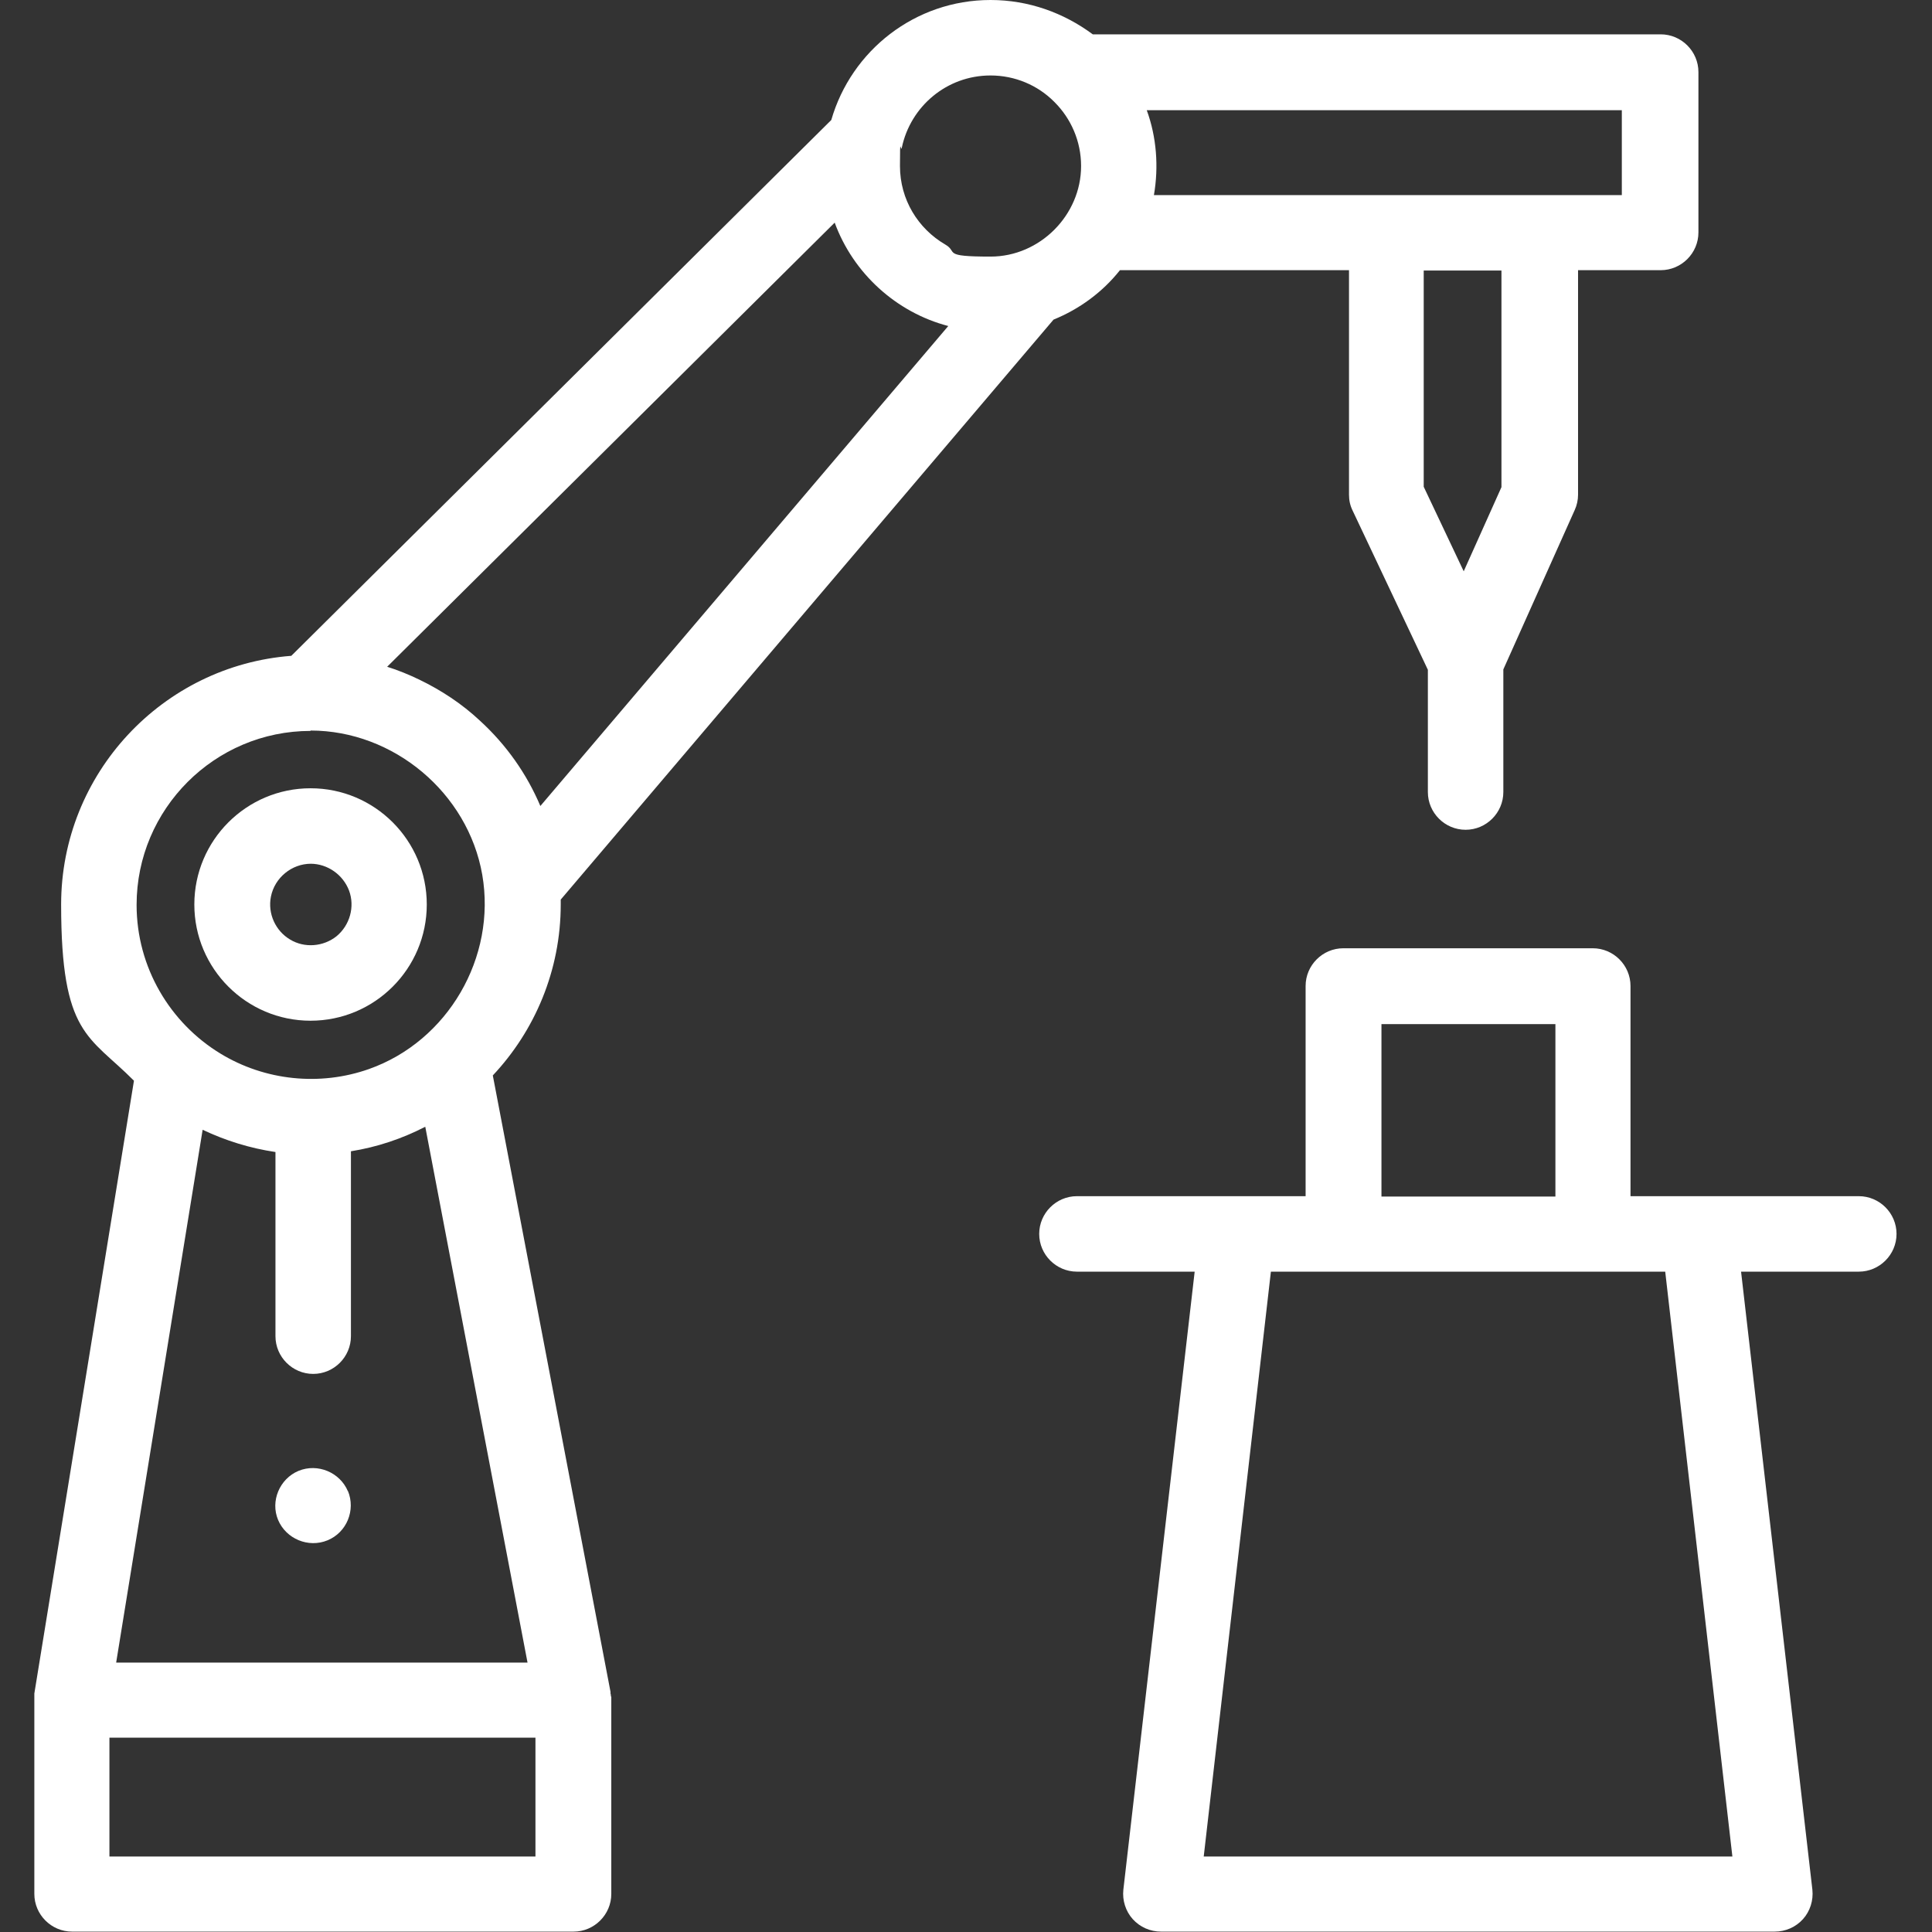 <?xml version="1.0" encoding="UTF-8"?>
<svg xmlns="http://www.w3.org/2000/svg" id="Layer_1" version="1.1" viewBox="0 0 512 512">
  <rect x="0" y="0" width="512" height="512" fill="#333333" stroke="none"/>
  <defs>
    <style>
      .st0 {
        fill: #fff;
      }
    </style>
  </defs>
  <path class="st0" d="M161.9,449.6c0-.3,0-.5-.1-.8s0-.1,0-.2h0c0-.1,0-.1,0-.2l-31.2-163.4c11.1-11.8,18-27.8,18-45.3s0-.9,0-1.3l130.6-153.7c6.9-2.8,13-7.3,17.6-13.1h60.7v59.5c0,1.5.3,2.9,1,4.3l19.9,42.1v32.4c0,5.5,4.5,10,10,10s10-4.5,10-10v-32.5l18.9-42.2c.6-1.3.9-2.7.9-4.1v-59.5h21.9c5.5,0,10-4.5,10-10V19.1c0-5.5-4.5-10-10-10h-150.5C281.9,3.4,272.6,0,262.5,0,242.5,0,225.6,13.4,220.3,31.8L77.2,173.8c-34.1,2.6-61,31.2-61,65.9s7.4,34.7,19.3,46.7l-26.4,162.4c0,0,0,.2,0,.2,0,.2,0,.4,0,.6,0,.2,0,.3,0,.5,0,0,0,.2,0,.3v51.5c0,5.5,4.5,10,10,10h132.9c5.5,0,10-4.5,10-10v-51.5c0-.2,0-.3,0-.4,0-.1,0-.3,0-.4ZM377.3,71.7h20.6v57.4l-10,22.3-10.6-22.4v-57.3ZM30.8,440.5l22.9-141.1c6.1,2.9,12.6,4.9,19.3,5.9v48.8c0,5.5,4.5,10,10,10s10-4.5,10-10v-49c6.9-1.1,13.5-3.3,19.7-6.5l27.1,142H30.8ZM429.8,51.7h-124c1.3-7.5.7-15.4-1.9-22.5h125.9v22.5ZM262.5,20c6.5,0,12.5,2.6,16.8,6.9,0,0,.1.1.2.2,4.3,4.3,7,10.3,7,16.9,0,13-10.9,24-24,24s-8.5-1.2-12-3.2c-7.2-4.2-12-11.9-12-20.8s.2-3.3.5-4.9c2.3-10.9,11.9-19.1,23.5-19.1ZM221.2,59c4.9,13.4,16.3,23.8,30.1,27.4l-108.1,127.2c-3.6-8.5-9-16.2-16-22.6-4.8-4.5-10.3-8.1-16.1-10.9-2.7-1.3-5.6-2.5-8.5-3.4l118.6-117.7ZM82.3,193.6c22,0,41.7,16.5,45.5,38.2,3.8,21.9-9.1,44.1-30,51.5-13,4.6-27.6,3.1-39.4-4.1-13.3-8.1-22.2-22.8-22.2-39.4,0-25.4,20.7-46.1,46.1-46.1ZM29,492v-31.5h112.9v31.5H29Z"></path>
  <path class="st0" d="M492.7,317h-60.6v-55.7c0-5.5-4.5-10-10-10h-66.1c-5.5,0-10,4.5-10,10v55.7h-60.6c-5.5,0-10,4.5-10,10s4.5,10,10,10h31.2l-18.9,163.8c-.3,2.8.6,5.7,2.5,7.8,1.9,2.1,4.6,3.3,7.5,3.3h162.6c2.9,0,5.6-1.2,7.5-3.3,1.9-2.1,2.8-5,2.5-7.8l-18.9-163.8h31.2c5.5,0,10-4.5,10-10s-4.5-10-10-10ZM366.1,271.4h46.1v45.7h-46.1v-45.7ZM459.2,492h-140.2l17.8-155h104.5l17.8,155Z"></path>
  <path class="st0" d="M82.3,270.5c17,0,30.8-13.8,30.8-30.8s-13.8-30.8-30.8-30.8-30.8,13.8-30.8,30.8,13.8,30.8,30.8,30.8ZM82.3,228.9c4.5,0,8.6,2.9,10.2,7.1,1.6,4.3.2,9.2-3.3,12.1-3.5,2.8-8.5,3.2-12.3.9-3.9-2.3-6-6.9-5.1-11.4,1-5,5.5-8.7,10.6-8.7Z"></path>
  <path class="st0" d="M92.2,395.2c-2.1-5-8-7.5-13.1-5.4-5,2.1-7.5,8-5.4,13,2.1,5,8,7.5,13.1,5.4,5.1-2.1,7.5-8,5.4-13.1Z"></path>
</svg>

